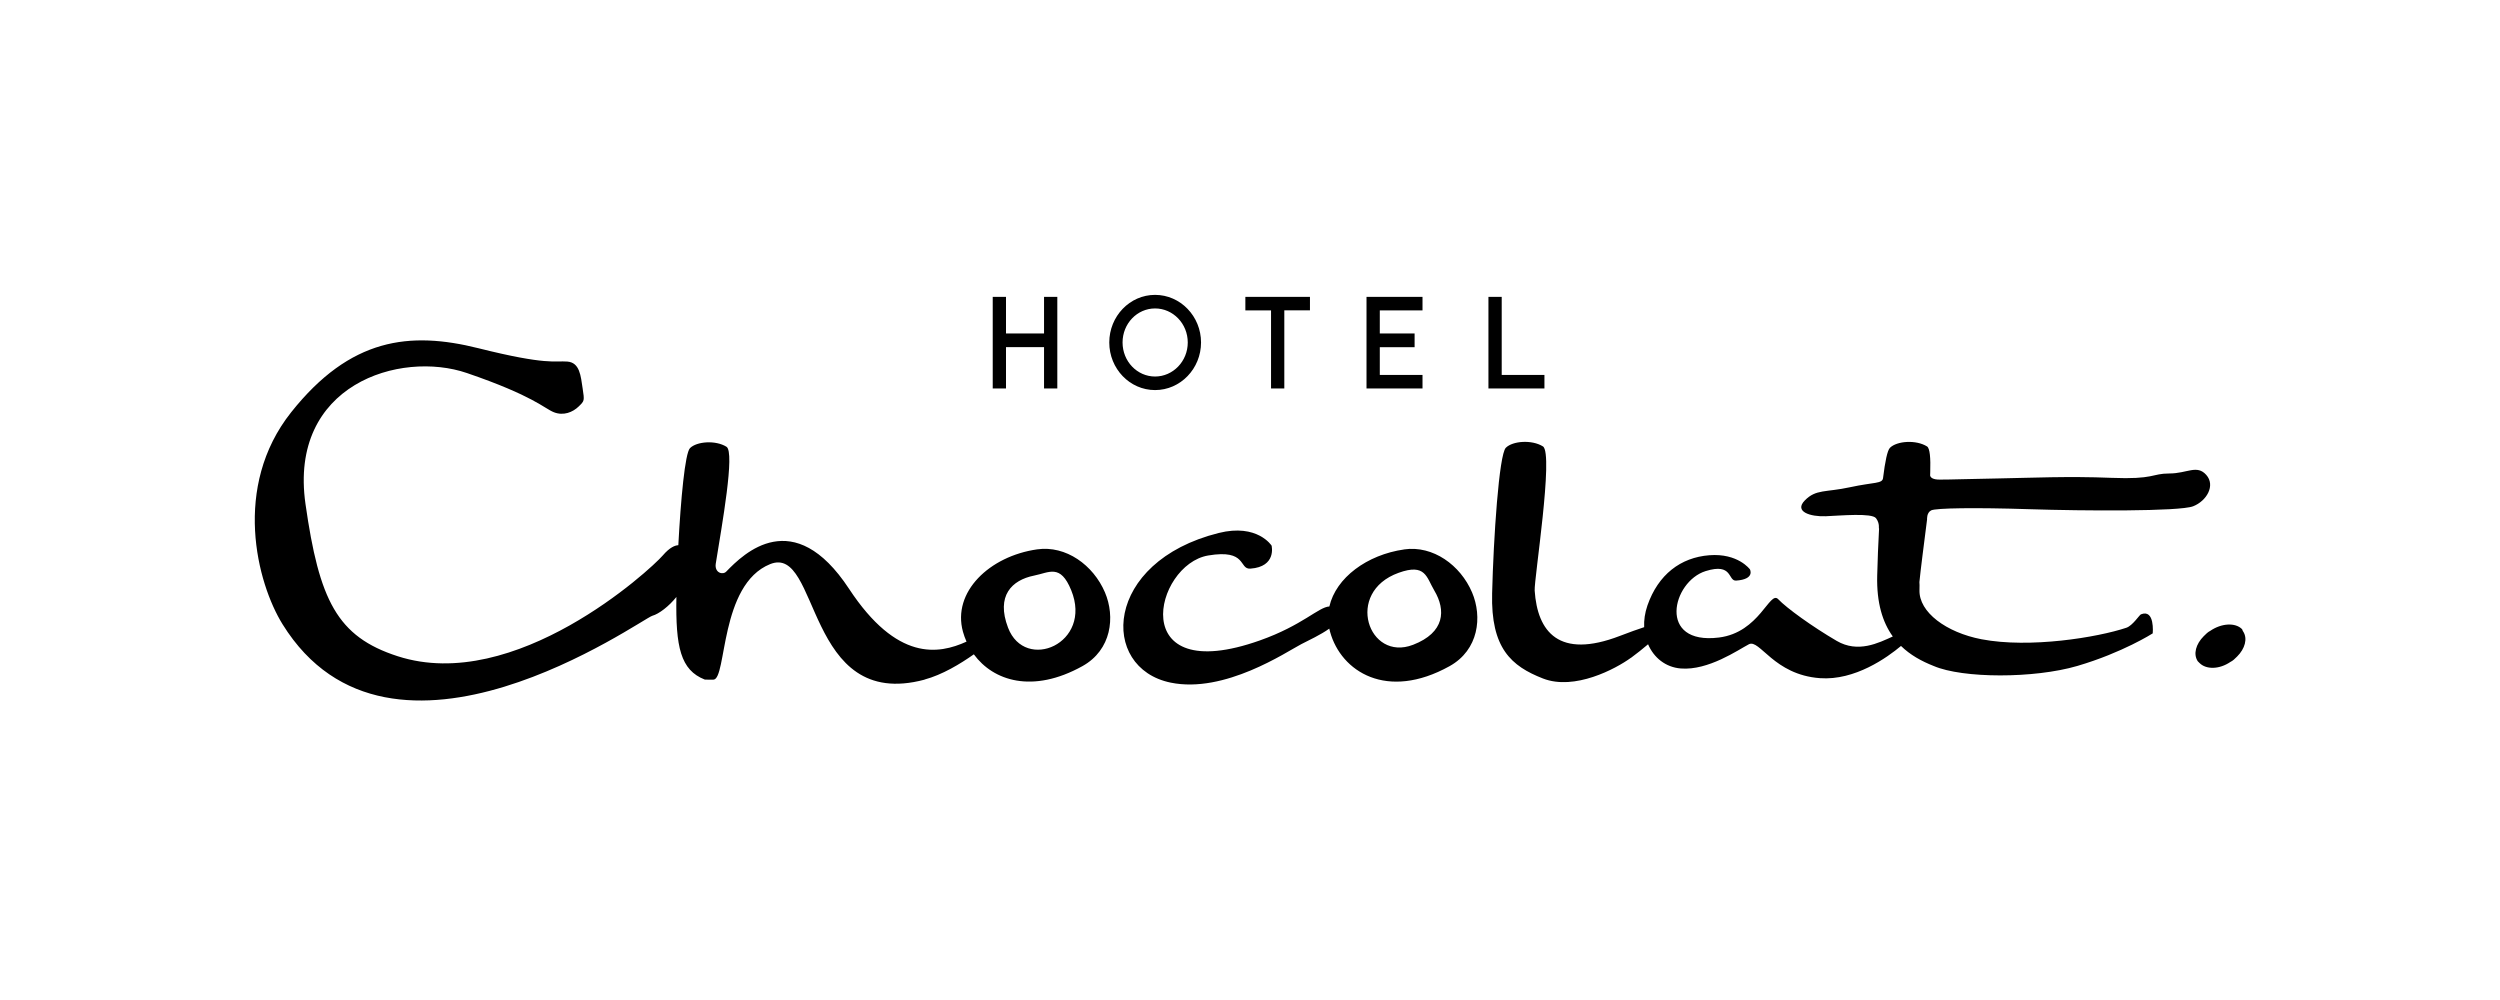 <svg width="200" height="80" viewBox="0 0 200 80" fill="none" xmlns="http://www.w3.org/2000/svg">
<path d="M130.464 52.63C129.254 53.51 125.958 55.267 123.434 54.278C120.906 53.29 119.258 51.862 119.37 47.466C119.478 43.072 119.92 36.368 120.467 35.821C121.018 35.27 122.554 35.162 123.434 35.712C124.314 36.262 122.717 46.365 122.774 47.248C122.995 50.544 124.71 52.749 129.587 50.874C130.378 50.57 131.018 50.342 131.533 50.173C131.507 49.619 131.59 49.034 131.795 48.438C132.656 45.965 134.448 44.598 136.746 44.419C139.04 44.24 139.994 45.549 139.994 45.549C139.994 45.549 140.426 46.339 138.893 46.448C138.211 46.496 138.65 45.002 136.454 45.686C133.763 46.525 132.57 51.619 137.517 51.002C140.771 50.595 141.571 47.216 142.253 47.933C142.934 48.65 144.995 50.138 146.934 51.27C148.643 52.269 150.285 51.434 151.424 50.918C150.611 49.789 150.122 48.237 150.176 46.054C150.208 44.826 150.256 43.526 150.326 42.282C150.272 42.304 150.413 41.901 150.083 41.459C149.754 41.018 147.245 41.251 146.051 41.299C144.858 41.347 143.494 40.944 144.387 40.032C145.28 39.12 146.051 39.402 147.997 38.979C149.942 38.557 150.602 38.717 150.646 38.227C150.806 36.922 150.989 36.032 151.197 35.824C151.747 35.274 153.283 35.165 154.163 35.715C154.394 35.859 154.454 36.656 154.419 37.77L154.41 38.042C154.445 38.198 154.611 38.368 155.171 38.368C156.205 38.368 157.19 38.32 159.862 38.275C162.531 38.227 165.437 38.086 168.906 38.227C172.374 38.368 172.118 37.878 173.549 37.878C174.979 37.878 175.75 37.146 176.502 37.994C177.254 38.838 176.531 40.08 175.45 40.502C174.368 40.925 166.678 40.877 162.346 40.736C158.013 40.595 154.87 40.643 154.496 40.829C154.122 41.014 154.166 41.552 154.166 41.552C153.914 43.546 153.654 45.53 153.552 46.566C153.565 46.678 153.568 46.883 153.558 47.2C153.501 48.982 155.712 50.598 158.512 51.139C162.39 51.885 167.808 50.989 170.106 50.221C170.614 50.051 171.149 49.197 171.277 49.146C172.406 48.698 172.218 50.669 172.218 50.669C172.218 50.669 169.808 52.211 166.192 53.274C162.71 54.294 157.011 54.275 154.698 53.28C153.718 52.896 152.819 52.397 152.08 51.677C150.986 52.595 148.394 54.458 145.597 54.253C141.901 53.984 140.771 51.094 139.91 51.542C139.05 51.99 136.662 53.658 134.458 53.478C133.248 53.379 132.307 52.618 131.846 51.542C131.418 51.904 130.928 52.301 130.474 52.63M178.445 52.947C177.539 53.568 176.49 53.568 175.965 53.043L175.821 52.899C175.44 52.326 175.677 51.517 176.298 50.896C176.49 50.704 176.63 50.563 176.822 50.467C177.728 49.846 178.826 49.798 179.354 50.323C179.402 50.371 179.402 50.467 179.45 50.515C179.83 51.088 179.594 51.901 178.973 52.518C178.781 52.71 178.64 52.851 178.448 52.947M112.336 43.952C114.643 43.622 116.832 45.21 117.763 47.389C118.598 49.344 118.301 51.994 115.965 53.293C110.957 56.077 107.286 53.731 106.406 50.547C106.384 50.461 106.362 50.378 106.342 50.291C105.658 50.781 104.698 51.226 104.096 51.536C102.906 52.157 97.971 55.498 93.658 54.611C87.942 53.44 88.275 44.941 97.504 42.637C100.592 41.866 101.728 43.651 101.728 43.651C101.728 43.651 102.147 45.341 100.029 45.491C99.088 45.558 99.792 43.91 96.659 44.438C92.336 45.165 90.029 55.053 100.797 51.232C104.202 50.026 105.488 48.557 106.349 48.518C106.877 46.218 109.36 44.381 112.333 43.955M113.046 51.584C115.597 50.598 115.677 48.813 114.749 47.251C114.112 46.179 114.054 45.046 111.891 45.824C107.549 47.382 109.475 52.966 113.043 51.584M73.968 54.371C64.368 56.941 65.622 43.51 61.61 45.13C57.555 46.768 58.157 54.33 57.078 54.371C56.806 54.381 56.381 54.365 56.381 54.365C54.445 53.606 54.042 51.77 54.112 47.757C53.514 48.509 52.704 49.12 52.189 49.261C51.354 49.488 31.299 63.942 22.608 49.946C20.554 46.634 18.56 38.941 23.293 32.982C28.026 27.024 32.778 26.483 38.278 27.859C43.779 29.238 44.387 28.848 45.386 28.925C46.384 29.002 46.461 30.074 46.611 31.072C46.762 32.07 46.762 32.061 46.298 32.515C45.83 32.973 45.082 33.286 44.31 32.979C43.539 32.675 42.704 31.677 37.354 29.843C32.003 28.01 23.078 30.765 24.438 40.314C25.536 48.013 26.957 50.931 31.818 52.499C41.203 55.53 52.032 45.587 53.021 44.438C53.59 43.776 54.01 43.626 54.266 43.616C54.461 39.962 54.8 36.25 55.2 35.85C55.741 35.309 57.254 35.2 58.118 35.741C58.81 36.173 57.757 42.006 57.258 45.11C57.162 45.827 57.821 46.019 58.102 45.725C59.501 44.278 63.485 40.362 67.923 47.104C71.757 52.928 75.088 52.346 77.322 51.331C77.206 51.075 77.114 50.81 77.037 50.541C76.157 47.354 79.165 44.493 82.97 43.949C85.277 43.619 87.462 45.206 88.394 47.386C89.229 49.341 88.931 51.99 86.595 53.29C82.605 55.507 79.462 54.47 77.907 52.346C76.822 53.114 75.37 53.987 73.962 54.365M80.643 50.214C82.006 53.792 87.44 51.485 85.696 47.216C84.826 45.088 83.946 45.805 82.723 46.048C80.944 46.406 79.67 47.661 80.643 50.214Z" fill="black"/>
<path d="M123.555 31.075H119.075V23.747H120.137V29.994H123.555V31.078V31.075ZM96.083 27.398C96.083 29.491 94.438 31.206 92.406 31.206C90.374 31.206 88.742 29.491 88.742 27.398C88.742 25.306 90.377 23.59 92.406 23.59C94.435 23.59 96.083 25.306 96.083 27.398ZM95.021 27.398C95.021 25.888 93.84 24.675 92.406 24.675C90.973 24.675 89.805 25.885 89.805 27.398C89.805 28.912 90.976 30.122 92.406 30.122C93.837 30.122 95.021 28.909 95.021 27.398ZM113.801 31.075H109.321V23.747H113.801V24.832H110.384V26.678H113.168V27.776H110.384V29.994H113.801V31.078V31.075ZM84.585 31.075H83.523V27.77H80.48V31.075H79.418V23.747H80.48V26.678H83.523V23.747H84.585V31.078V31.075ZM104.797 24.829H102.745V31.075H101.683V24.832H99.629V23.747H104.797V24.832V24.829Z" fill="black"/>
</svg>
